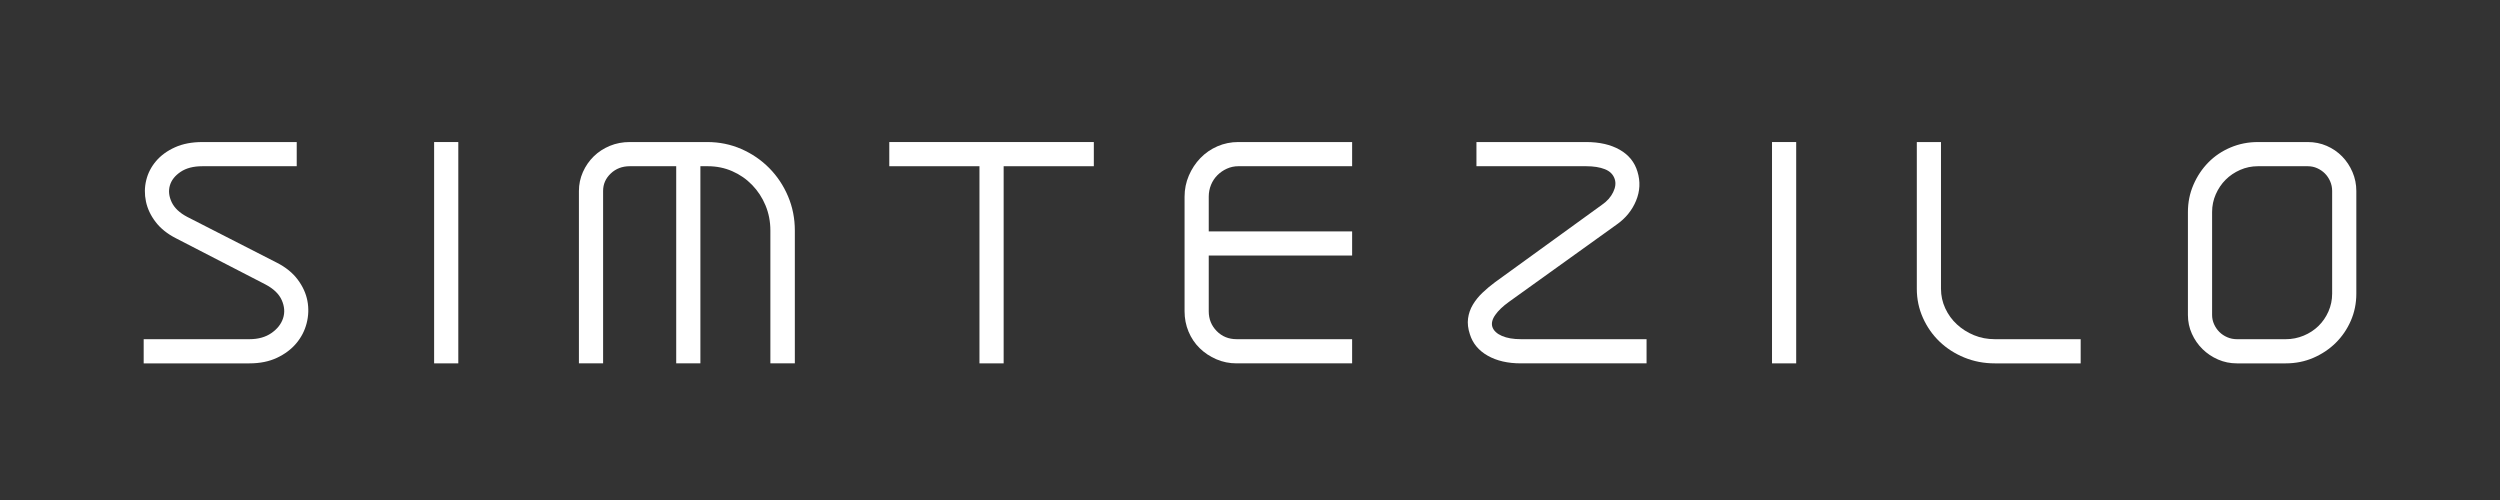 <?xml version="1.0" encoding="UTF-8" standalone="no"?><!DOCTYPE svg PUBLIC "-//W3C//DTD SVG 1.1//EN" "http://www.w3.org/Graphics/SVG/1.1/DTD/svg11.dtd"><svg width="100%" height="100%" viewBox="0 0 960 192" version="1.1" xmlns="http://www.w3.org/2000/svg" xmlns:xlink="http://www.w3.org/1999/xlink" xml:space="preserve" xmlns:serif="http://www.serif.com/" style="fill-rule:evenodd;clip-rule:evenodd;stroke-linejoin:round;stroke-miterlimit:2;"><rect x="0" y="0" width="960" height="192" fill="#333333" stroke="none"/><path d="M106.294,100.861c3.422,1.748 6.099,3.915 8.029,6.5c1.93,2.585 3.168,5.298 3.714,8.138c0.546,2.84 0.455,5.699 -0.273,8.575c-0.729,2.877 -2.058,5.462 -3.987,7.756c-1.93,2.294 -4.406,4.151 -7.429,5.572c-3.022,1.42 -6.536,2.13 -10.541,2.13l-40.637,-0l-0,-9.286l40.637,0c3.35,0 6.153,-0.782 8.411,-2.348c2.258,-1.566 3.751,-3.459 4.479,-5.681c0.728,-2.221 0.564,-4.533 -0.492,-6.936c-1.056,-2.404 -3.186,-4.443 -6.39,-6.118l-34.301,-17.696c-3.277,-1.675 -5.863,-3.751 -7.756,-6.227c-1.894,-2.476 -3.132,-5.098 -3.714,-7.865c-0.583,-2.768 -0.546,-5.499 0.109,-8.193c0.655,-2.695 1.912,-5.134 3.769,-7.319c1.857,-2.185 4.278,-3.951 7.264,-5.298c2.986,-1.348 6.482,-2.021 10.487,-2.021l36.267,-0l0,9.285l-36.267,0c-3.423,0 -6.208,0.728 -8.357,2.185c-2.148,1.456 -3.514,3.204 -4.096,5.243c-0.583,2.04 -0.346,4.17 0.71,6.391c1.056,2.221 3.04,4.096 5.953,5.626l34.411,17.587Z" style="fill:#fff;fill-rule:nonzero;"/><rect x="166.703" y="54.544" width="9.285" height="84.988" style="fill:#fff;fill-rule:nonzero;"/><path d="M271.572,54.544c4.661,-0 9.031,0.892 13.109,2.676c4.078,1.784 7.647,4.224 10.705,7.319c3.059,3.095 5.462,6.7 7.21,10.815c1.748,4.115 2.622,8.502 2.622,13.163l-0,51.015l-9.395,-0l0,-51.015c0,-3.423 -0.619,-6.627 -1.857,-9.613c-1.238,-2.986 -2.949,-5.607 -5.134,-7.865c-2.185,-2.258 -4.734,-4.024 -7.647,-5.298c-2.913,-1.275 -6.044,-1.912 -9.394,-1.912l-2.841,0l0,75.703l-9.285,-0l0,-75.703l-17.806,0c-2.913,0 -5.353,0.929 -7.319,2.786c-1.966,1.857 -2.949,4.096 -2.949,6.718l-0,66.199l-9.286,-0l0,-66.199c0,-2.549 0.51,-4.97 1.53,-7.264c1.019,-2.294 2.403,-4.297 4.151,-6.009c1.748,-1.711 3.805,-3.058 6.172,-4.041c2.367,-0.984 4.934,-1.475 7.701,-1.475l29.713,-0Z" style="fill:#fff;fill-rule:nonzero;"/><path d="M376.114,63.829l-34.629,0l0,-9.285l78.543,-0l-0,9.285l-34.629,0l0,75.703l-9.285,-0l-0,-75.703Z" style="fill:#fff;fill-rule:nonzero;"/><path d="M454.875,75.518c0,-2.841 0.546,-5.535 1.639,-8.084c1.092,-2.549 2.567,-4.788 4.424,-6.718c1.857,-1.93 4.042,-3.441 6.554,-4.534c2.513,-1.092 5.189,-1.638 8.029,-1.638l43.696,-0l-0,9.285l-43.696,0c-1.529,0 -2.986,0.31 -4.369,0.929c-1.384,0.619 -2.604,1.456 -3.66,2.512c-1.056,1.056 -1.875,2.294 -2.458,3.714c-0.582,1.42 -0.874,2.932 -0.874,4.534l0,13.327l55.057,-0l-0,9.285l-55.057,0l0,21.411c0,2.986 1.02,5.517 3.059,7.592c2.039,2.076 4.588,3.113 7.647,3.113l44.351,0l-0,9.286l-44.351,-0c-2.768,-0 -5.371,-0.528 -7.811,-1.584c-2.439,-1.056 -4.57,-2.476 -6.39,-4.261c-1.821,-1.784 -3.241,-3.896 -4.261,-6.335c-1.019,-2.44 -1.529,-5.044 -1.529,-7.811l0,-44.023Z" style="fill:#fff;fill-rule:nonzero;"/><path d="M583.995,139.532c-5.025,-0 -9.267,-0.983 -12.726,-2.95c-3.459,-1.966 -5.735,-4.697 -6.827,-8.193c-0.729,-2.184 -0.965,-4.224 -0.71,-6.117c0.255,-1.894 0.874,-3.66 1.857,-5.298c0.983,-1.639 2.221,-3.168 3.714,-4.588c1.493,-1.42 3.077,-2.749 4.752,-3.987l41.183,-29.823c1.893,-1.31 3.295,-2.894 4.205,-4.752c0.911,-1.857 1.111,-3.55 0.601,-5.079c-0.582,-1.748 -1.839,-3.004 -3.768,-3.769c-1.93,-0.765 -4.352,-1.147 -7.265,-1.147l-42.057,0l0,-9.285l42.057,-0c5.171,-0 9.486,0.983 12.945,2.949c3.459,1.967 5.735,4.77 6.827,8.412c1.166,3.787 0.984,7.519 -0.546,11.197c-1.529,3.677 -4.005,6.718 -7.428,9.121l-41.402,29.713c-2.33,1.675 -4.078,3.35 -5.243,5.025c-1.165,1.675 -1.529,3.204 -1.092,4.588c0.509,1.457 1.729,2.604 3.659,3.441c1.93,0.838 4.351,1.256 7.264,1.256l48.284,0l0,9.286l-48.284,-0Z" style="fill:#fff;fill-rule:nonzero;"/><rect x="680.453" y="54.544" width="9.285" height="84.988" style="fill:#fff;fill-rule:nonzero;"/><path d="M745.341,110.911c0,2.622 0.547,5.116 1.639,7.483c1.092,2.367 2.585,4.424 4.479,6.172c1.893,1.748 4.078,3.131 6.554,4.151c2.476,1.02 5.134,1.529 7.975,1.529l32.99,0l-0,9.286l-32.99,-0c-4.152,-0 -8.048,-0.747 -11.689,-2.24c-3.641,-1.493 -6.809,-3.532 -9.504,-6.117c-2.694,-2.585 -4.825,-5.626 -6.39,-9.122c-1.566,-3.495 -2.349,-7.209 -2.349,-11.142l0,-56.367l9.285,-0l0,56.367Z" style="fill:#fff;fill-rule:nonzero;"/><path d="M886.15,54.544c2.622,-0 5.062,0.491 7.319,1.475c2.258,0.983 4.224,2.33 5.899,4.041c1.675,1.712 3.004,3.715 3.987,6.009c0.984,2.294 1.475,4.715 1.475,7.264l0,39.435c0,3.714 -0.71,7.192 -2.13,10.432c-1.42,3.241 -3.35,6.063 -5.79,8.467c-2.439,2.403 -5.298,4.314 -8.575,5.735c-3.277,1.42 -6.809,2.13 -10.596,2.13l-18.789,-0c-2.549,-0 -4.952,-0.492 -7.21,-1.475c-2.258,-0.983 -4.242,-2.312 -5.953,-3.987c-1.712,-1.675 -3.077,-3.642 -4.097,-5.899c-1.019,-2.258 -1.529,-4.661 -1.529,-7.21l-0,-39.544c-0,-3.715 0.71,-7.21 2.13,-10.487c1.42,-3.278 3.332,-6.136 5.735,-8.576c2.403,-2.439 5.243,-4.351 8.521,-5.735c3.277,-1.383 6.772,-2.075 10.487,-2.075l19.116,-0Zm9.395,18.789c-0,-1.311 -0.255,-2.549 -0.765,-3.714c-0.51,-1.165 -1.183,-2.167 -2.021,-3.004c-0.837,-0.838 -1.82,-1.511 -2.949,-2.021c-1.129,-0.51 -2.349,-0.765 -3.66,-0.765l-19.116,0c-2.404,0 -4.68,0.474 -6.828,1.42c-2.148,0.947 -4.005,2.203 -5.571,3.769c-1.566,1.566 -2.822,3.423 -3.769,5.571c-0.947,2.149 -1.42,4.424 -1.42,6.828l0,39.544c0,1.238 0.255,2.422 0.765,3.55c0.509,1.129 1.183,2.112 2.021,2.95c0.837,0.837 1.838,1.511 3.004,2.021c1.165,0.51 2.403,0.764 3.714,0.764l18.789,0c2.403,0 4.697,-0.455 6.882,-1.365c2.185,-0.91 4.078,-2.148 5.68,-3.714c1.603,-1.566 2.877,-3.423 3.824,-5.571c0.947,-2.149 1.42,-4.425 1.42,-6.828l-0,-39.435Z" style="fill:#fff;fill-rule:nonzero;"/></svg>